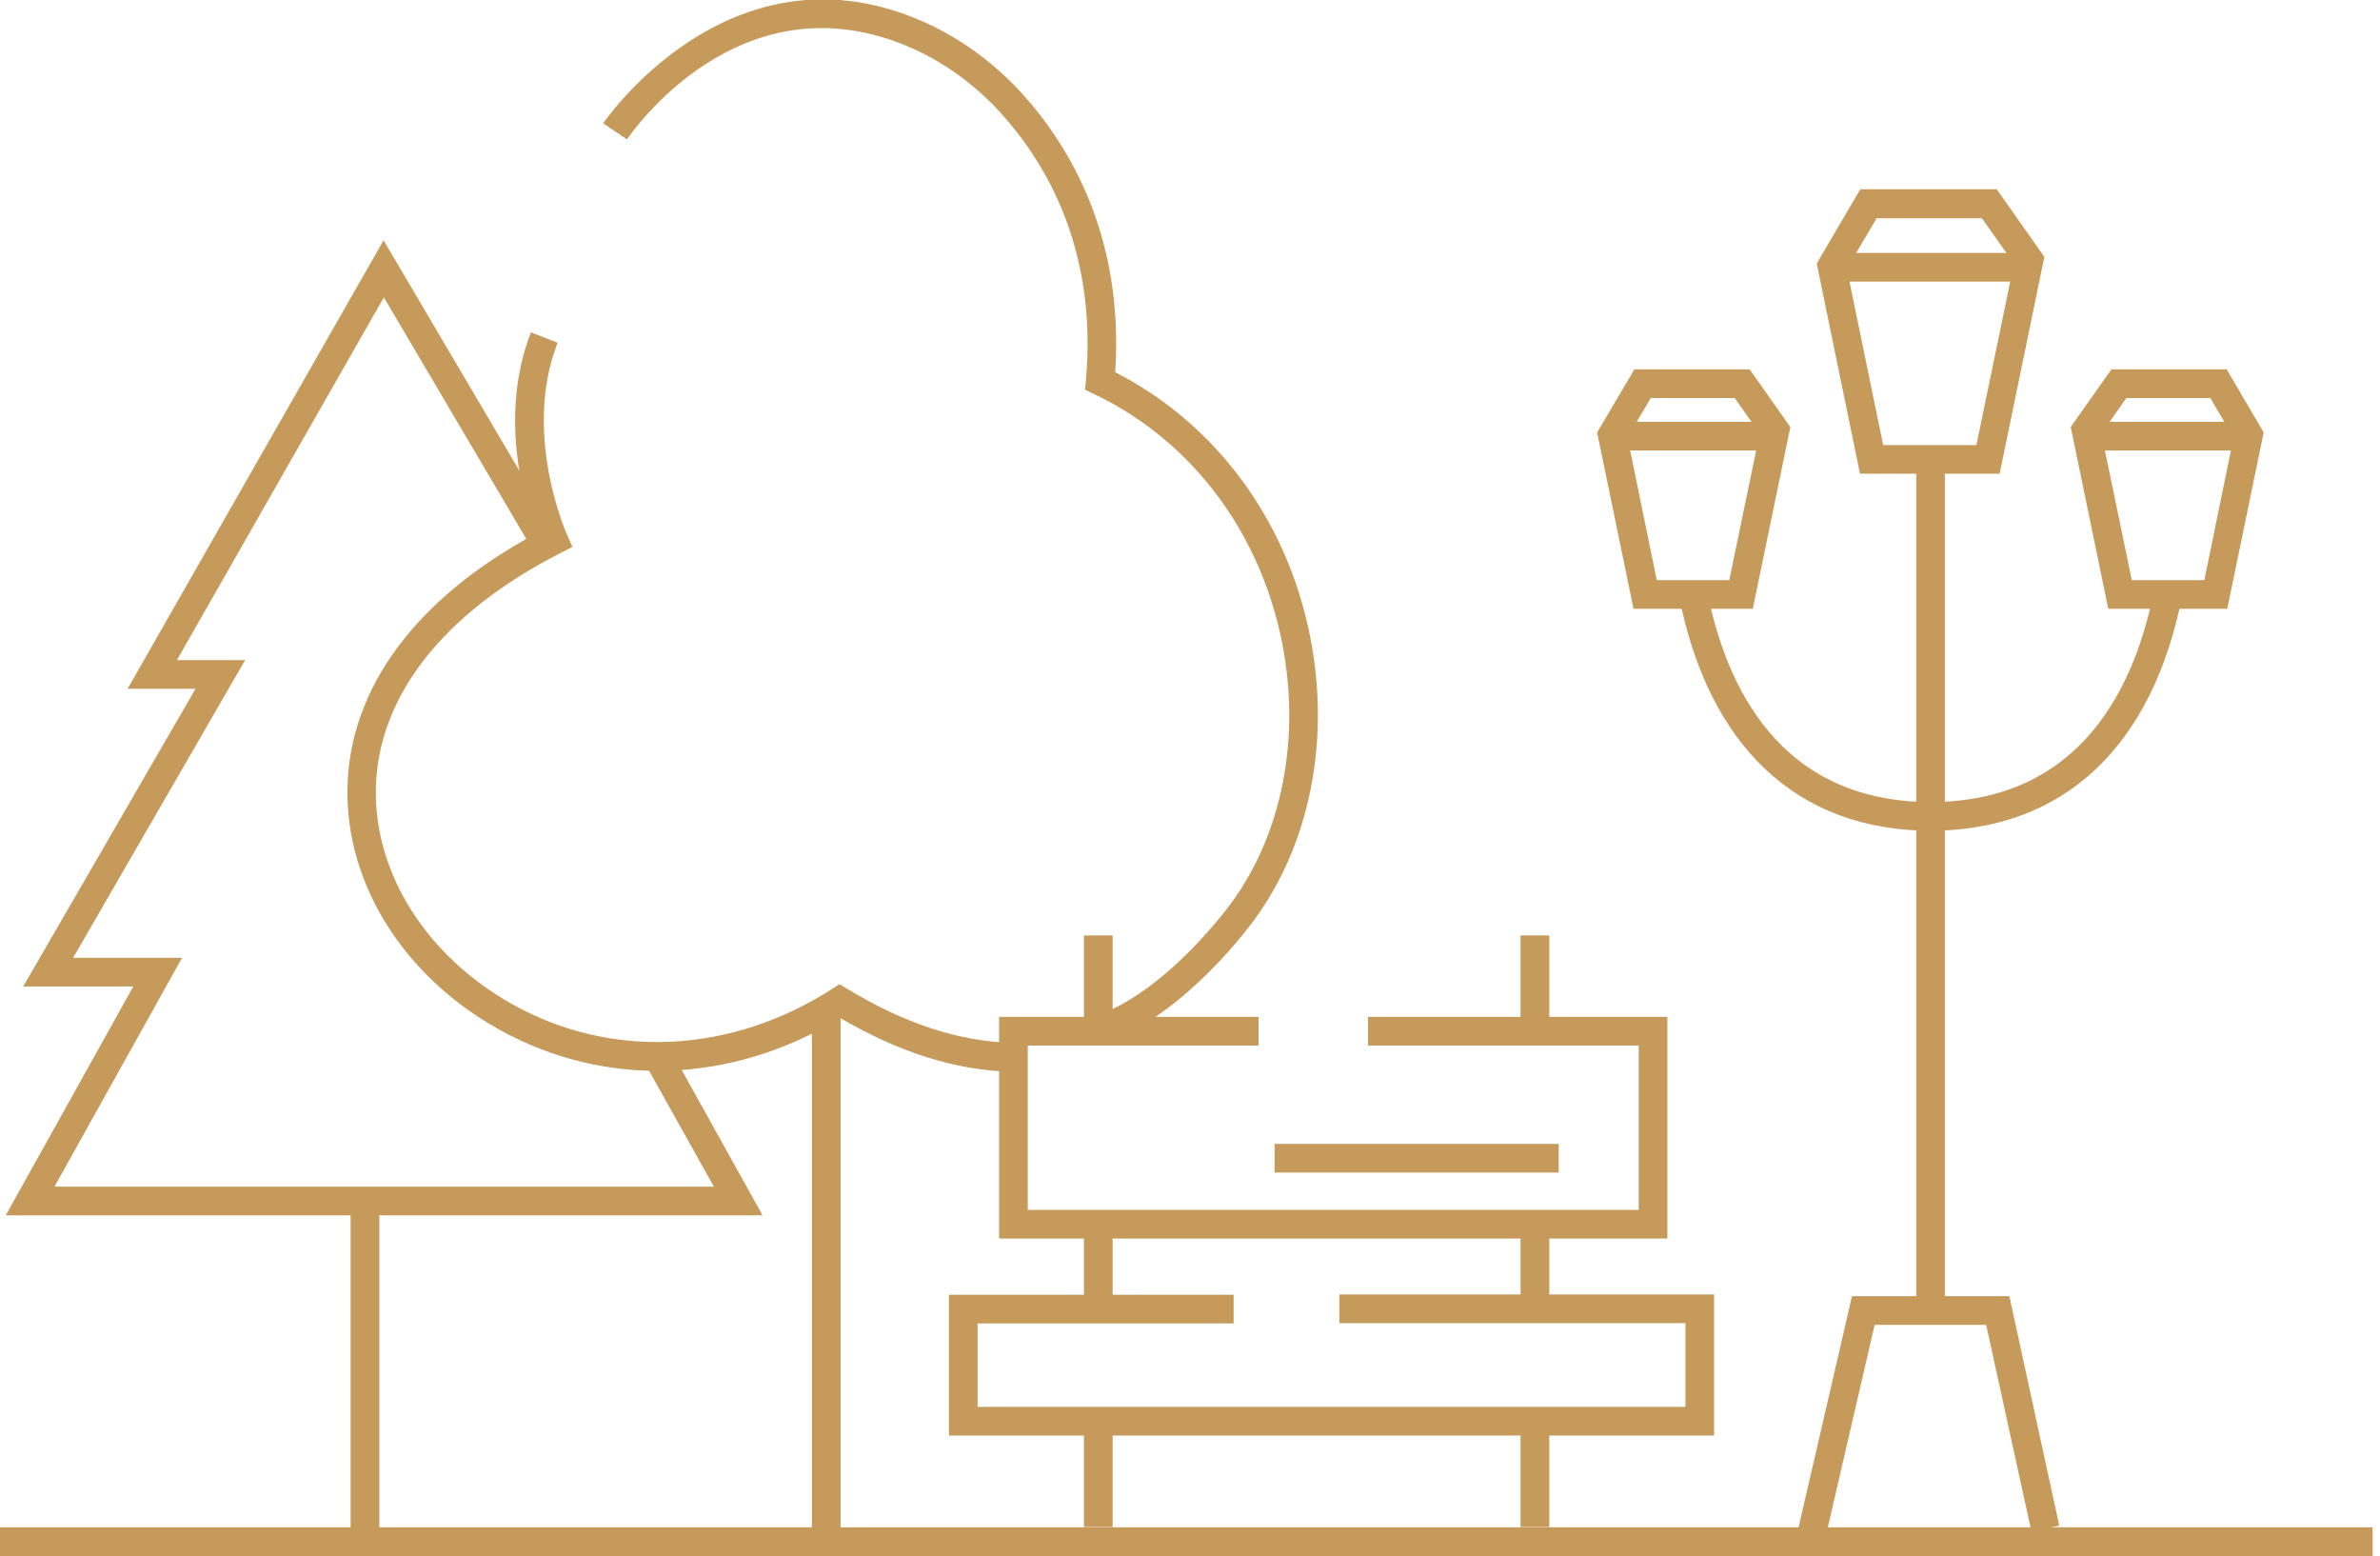 <svg width="153" height="100" viewBox="0 0 153 100" fill="none" xmlns="http://www.w3.org/2000/svg">
<g clip-path="url(#clip0_2_317)">
<path d="M64.91 68.872C61.426 68.78 57.759 67.619 54.018 65.426C47.033 69.683 38.868 69.959 32.049 66.144C25.949 62.735 22.226 56.801 22.337 50.663C22.447 44.231 26.742 38.444 34.445 34.298C33.69 32.252 32.049 26.705 34.132 21.36L35.846 22.024C33.561 27.884 36.417 34.279 36.436 34.335L36.804 35.146L36.012 35.551C28.474 39.403 24.272 44.784 24.161 50.7C24.069 56.156 27.424 61.445 32.934 64.541C39.292 68.098 46.977 67.729 53.483 63.564L53.962 63.251L54.46 63.546C58.091 65.757 61.611 66.918 64.928 67.011L64.873 68.854L64.91 68.872Z" fill="#C59A5B"/>
<path d="M71.342 66.937L70.697 65.204C75.194 63.509 79.101 58.109 79.138 58.054C82.658 53.281 83.782 46.554 82.141 40.066C80.483 33.487 76.189 28.105 70.328 25.323L69.757 25.046L69.812 24.401C70.549 16.015 67.232 10.45 64.32 7.243C62.587 5.345 60.486 3.852 58.238 2.93C47.493 -1.493 40.601 8.533 40.306 8.957L38.776 7.925C38.85 7.814 46.793 -3.797 58.938 1.216C61.445 2.248 63.785 3.907 65.684 5.99C68.761 9.381 72.263 15.204 71.692 23.922C77.755 27.018 82.197 32.694 83.929 39.606C85.698 46.627 84.464 53.925 80.612 59.141C80.446 59.362 76.355 65.02 71.323 66.918L71.342 66.937Z" fill="#C59A5B"/>
<path d="M49.023 78.106H0.369L8.57 63.398H1.493L12.569 44.268H8.201L24.659 15.444L35.643 34.077L34.058 35.017L24.677 19.112L11.371 42.425H15.758L4.7 61.556H11.703L3.502 76.263H45.89L41.338 68.117L42.96 67.213L49.023 78.106Z" fill="#C59A5B"/>
<path d="M54.036 64.689H52.193V98.673H54.036V64.689Z" fill="#C59A5B"/>
<path d="M24.383 77.11H22.54V98.673H24.383V77.11Z" fill="#C59A5B"/>
<path d="M112.68 39.126H105.013L102.672 27.792L105.068 23.738H112.477L115.094 27.442L112.68 39.126ZM106.506 37.283H111.168L113.122 27.866L111.519 25.581H106.119L104.626 28.124L106.506 37.283Z" fill="#C59A5B"/>
<path d="M113.859 27.11H103.852V28.953H113.859V27.11Z" fill="#C59A5B"/>
<path d="M124.143 53.391C115.555 53.391 109.805 47.991 107.906 38.168L109.712 37.818C110.91 44.084 114.394 51.548 124.143 51.548V53.391Z" fill="#C59A5B"/>
<path d="M143.199 39.126H135.533L133.118 27.442L135.735 23.738H143.144L145.522 27.792L143.181 39.126H143.199ZM137.044 37.283H141.707L143.586 28.124L142.094 25.581H136.694L135.09 27.866L137.044 37.283Z" fill="#C59A5B"/>
<path d="M144.361 27.11H134.353V28.953H144.361V27.11Z" fill="#C59A5B"/>
<path d="M124.069 53.391V51.548C133.819 51.548 137.283 44.084 138.5 37.818L140.306 38.168C138.408 47.991 132.658 53.391 124.069 53.391Z" fill="#C59A5B"/>
<path d="M128.548 30.446H119.572L116.79 16.937L119.591 12.164H128.363L131.423 16.513L128.548 30.446ZM121.084 28.603H127.055L129.469 16.937L127.405 14.025H120.641L118.725 17.269L121.065 28.622L121.084 28.603Z" fill="#C59A5B"/>
<path d="M130.133 16.255H118.006V18.098H130.133V16.255Z" fill="#C59A5B"/>
<path d="M125.028 29.617H123.185V84.611H125.028V29.617Z" fill="#C59A5B"/>
<path d="M117.342 98.857L115.555 98.452L119.056 83.303H129.174L132.381 98.046L130.593 98.433L127.682 85.146H120.512L117.342 98.857Z" fill="#C59A5B"/>
<path d="M107.188 79.598H64.228V65.352H80.907V67.195H66.071V77.755H105.345V67.195H87.947V65.352H107.188V79.598Z" fill="#C59A5B"/>
<path d="M99.595 60.118H97.752V66.163H99.595V60.118Z" fill="#C59A5B"/>
<path d="M71.526 60.118H69.683V66.163H71.526V60.118Z" fill="#C59A5B"/>
<path d="M99.595 78.658H97.752V84.003H99.595V78.658Z" fill="#C59A5B"/>
<path d="M71.526 78.658H69.683V84.04H71.526V78.658Z" fill="#C59A5B"/>
<path d="M100.203 73.516H81.939V75.359H100.203V73.516Z" fill="#C59A5B"/>
<path d="M110.192 92.26H61.003V83.21H79.303V85.053H62.846V90.416H108.349V85.035H86.104V83.192H110.192V92.26Z" fill="#C59A5B"/>
<path d="M99.595 91.688H97.752V98.139H99.595V91.688Z" fill="#C59A5B"/>
<path d="M71.526 91.67H69.683V98.139H71.526V91.67Z" fill="#C59A5B"/>
<path d="M152.525 98.157H0V100H152.525V98.157Z" fill="#C59A5B"/>
</g>
<defs>
<clipPath id="clip0_2_317">
<rect width="152.525" height="100" fill="white"/>
</clipPath>
</defs>
</svg>
